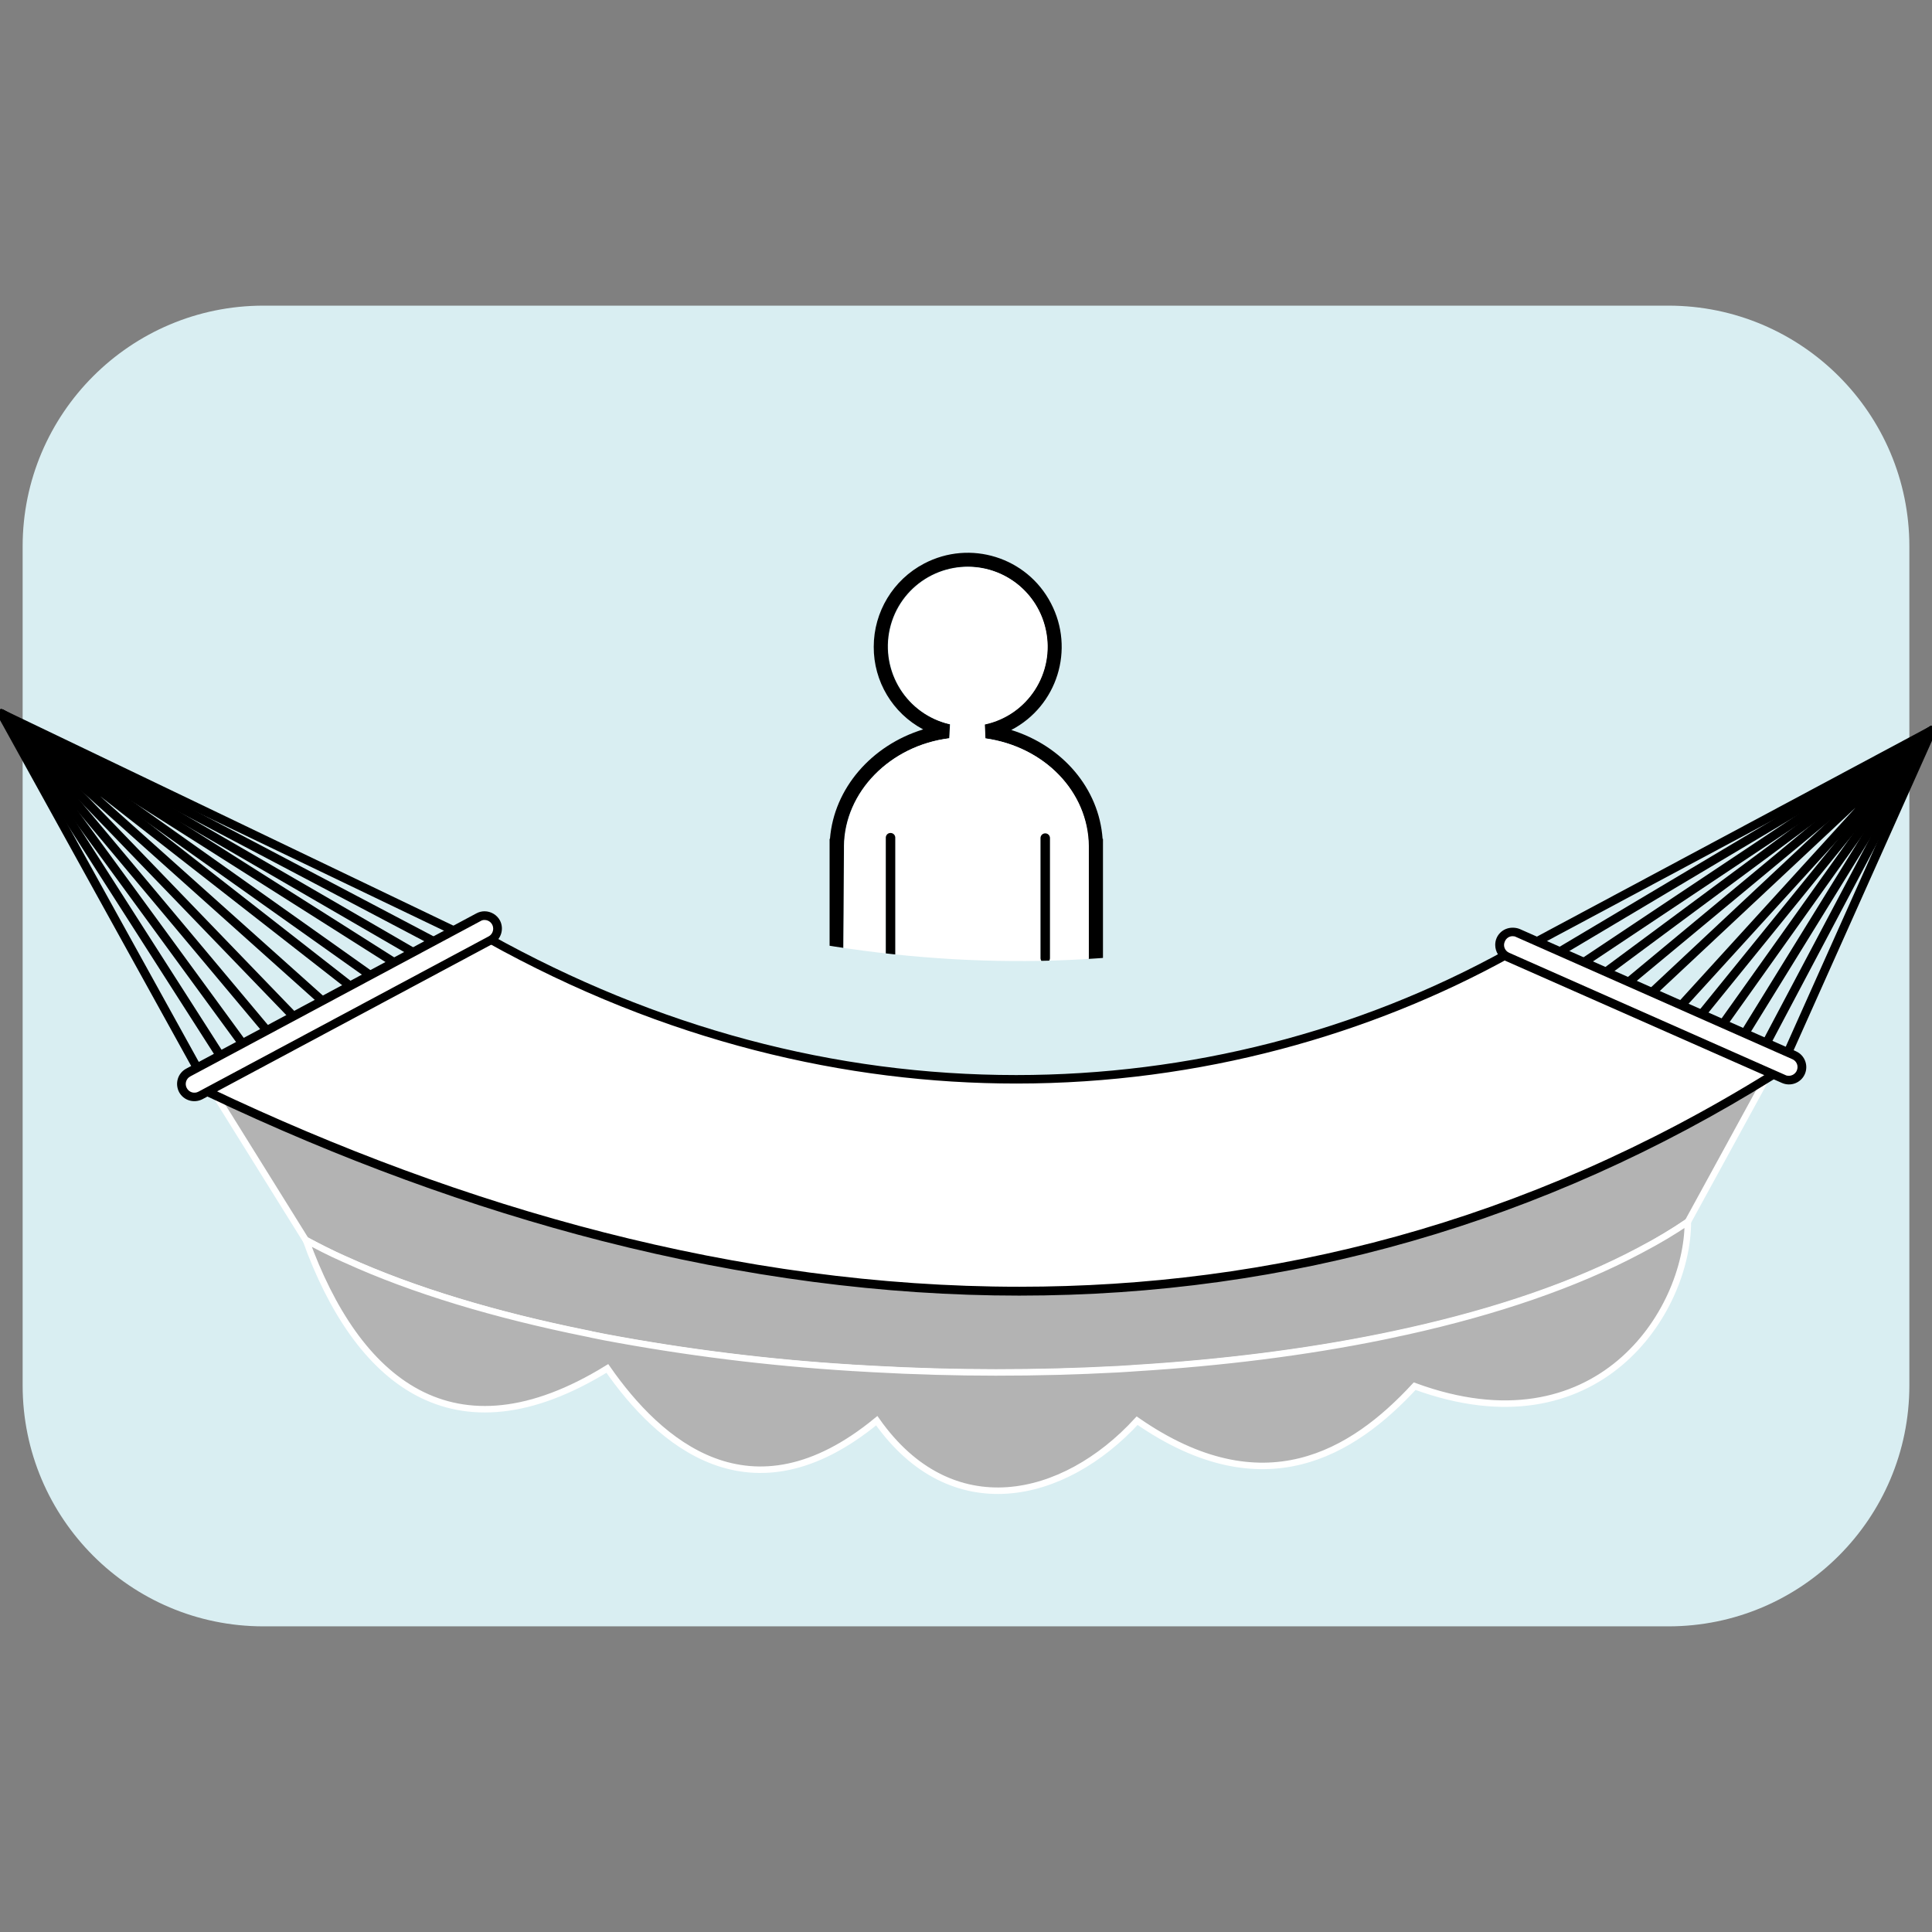 <?xml version="1.0" encoding="utf-8"?>
<!-- Generator: Adobe Illustrator 26.0.1, SVG Export Plug-In . SVG Version: 6.00 Build 0)  -->
<svg version="1.1" id="Capa_1" xmlns="http://www.w3.org/2000/svg" xmlns:xlink="http://www.w3.org/1999/xlink" x="0px" y="0px"
	 viewBox="0 0 1024 1024" style="enable-background:new 0 0 1024 1024;" xml:space="preserve">
<rect x="0" y="0" width="1024" height="1024" fill="#808080" stroke="none"/>
<style type="text/css">
	.st0{fill:#D9EEF2;}
	.st1{fill:none;stroke:#000000;stroke-width:1.15;stroke-miterlimit:10;}
	.st2{fill:#B3B3B3;stroke:#FFFFFF;stroke-width:3.44;stroke-miterlimit:10;}
	.st3{fill:#FFFFFF;}
	.st4{fill:none;stroke:#000000;stroke-width:4.58;stroke-linejoin:round;}
	.st5{clip-path:url(#SVGID_00000158012455420906490490000008964918500024129422_);}
</style>
<path class="st0" d="M139.6,162h744.7c70.5,0,127.7,57.2,127.7,127.6v444.7c0,70.5-57.2,127.7-127.7,127.7H139.6
	C69.2,862,12,804.8,12,734.3V289.6C12,219.2,69.2,162,139.6,162z"/>
<path class="st1" d="M738.6,707.3L738.6,707.3c0-0.1-0.1-0.2-0.1-0.4C738.5,707.1,738.6,707.2,738.6,707.3z"/>
<path class="st2" d="M938.1,568l-43.5,79.6c-7.8,5.3-15.9,10.2-24.2,14.7c-0.4,0.2-0.9,0.5-1.3,0.7c-34.2,18.2-76.2,32.4-123,42.8
	c-2.5,0.5-5,1.1-7.4,1.6c0-0.1-0.1-0.2-0.1-0.4c0,0.1,0.1,0.3,0.1,0.4c-1.9,0.4-3.8,0.8-5.7,1.2c-41.1,8.3-85.5,13.9-131.1,16.7
	l-2.8,0.2H599l-6.4,0.4c-43.2,2.3-86.4,2.2-129.6-0.2c-3.5-0.2-7-0.4-10.4-0.6h-0.4l-1.2-0.1c-43.8-2.7-87.4-8.1-130.5-16.2
	c-2.4-0.5-4.7-0.9-7-1.4c-0.2,0-0.5-0.1-0.7-0.2c-0.6-0.1-1.3-0.2-2-0.4c-48-9.7-91.6-22.8-127.2-38.9l-1.6-0.7
	c-6.9-3.2-13.6-6.5-19.9-9.9l-49.8-80C363,696.2,662,739.8,938.1,568z"/>
<path class="st2" d="M894.6,647.6c0,47.9-48.1,122.6-144.8,87.1c-32.8,35.5-80.2,64.7-147.1,18.3c-38.9,42.4-98.5,56.1-138,0
	c-66.9,55-115.5,11.5-142.8-27.7c-81.8,50.4-132.9,6.5-159.8-68.1c6.3,3.4,12.9,6.8,19.9,9.9l1.6,0.7
	c35.6,16.2,79.1,29.2,127.2,38.9c0.6,0.1,1.3,0.3,2,0.4c0.2,0.1,0.5,0.1,0.7,0.2c2.3,0.5,4.7,0.9,7,1.4
	c43.1,8.1,86.7,13.5,130.5,16.2l1.2,0.1h0.4c3.5,0.2,7,0.4,10.4,0.6c43.2,2.4,86.4,2.4,129.6,0.1l6.4-0.4h0l2.8-0.2
	c45.6-2.8,90-8.3,131.1-16.7c1.9-0.4,3.8-0.8,5.7-1.2c0-0.1-0.1-0.2-0.1-0.4c0,0.1,0.1,0.3,0.1,0.4c2.5-0.5,5-1.1,7.4-1.6
	c46.8-10.4,88.8-24.6,123-42.8c0.4-0.2,0.9-0.5,1.3-0.7C878.7,657.7,886.8,652.9,894.6,647.6z"/>
<path class="st3" d="M540.3,684.3c-137.8,0-282.2-35.4-429.1-105.1l-4.1-2l150.6-80.6l1.1,0.6c89,49.7,183.2,74.8,280,74.8
	c91.9,0,182.2-23,261-66.7l1-0.6L943,567.6l-3.7,2.3C817.3,645.8,683.1,684.3,540.3,684.3z"/>
<path d="M257.6,499.2c95,53,191.1,75.1,281.1,75.1c97.7,0,188.2-26.1,262.1-67L938.1,568c-130,80.8-265.1,114-397.8,114
	c-149.2,0-295.4-41.9-428.1-104.9L257.6,499.2 M257.7,494l-2.2,1.2L110,573.1l-8,4.3l8.2,3.9c69.7,33.1,140,58.8,208.7,76.4
	c75.2,19.2,149.6,29,221.3,29c143.2,0,277.9-38.6,400.2-114.8l7.3-4.6l-7.9-3.5l-137.2-60.7l-2.1-0.9l-2,1.1
	c-78.5,43.5-168.4,66.5-259.9,66.5c-96.4,0-190.2-25.1-278.9-74.5L257.7,494L257.7,494z"/>
<polyline class="st4" points="812,500.4 1024,387 946.7,559.9 "/>
<polyline class="st4" points="824.2,505.9 1024,387 934.5,556.1 "/>
<polyline class="st4" points="836.5,512 1024,387 922.2,551.9 "/>
<polyline class="st4" points="848.7,517 1024,387 910,547.2 "/>
<polyline class="st4" points="861,522.3 1024,387 897.7,542.7 "/>
<polyline class="st4" points="873.2,528.2 1024,387 885.5,539 "/>
<path class="st3" d="M948.2,572.5c-1,0-1.9-0.2-2.8-0.6L799,507.1c-3.5-1.5-5-5.6-3.5-9.1s5.6-5,9.1-3.5L951,559.3
	c3.5,1.5,5,5.6,3.5,9.1c0,0,0,0,0,0C953.4,570.9,950.9,572.5,948.2,572.5z"/>
<path d="M801.7,496.2c0.6,0,1.3,0.1,1.8,0.4L950,561.4c2.3,1,3.4,3.7,2.3,6.1c-0.7,1.6-2.4,2.7-4.2,2.7c-0.6,0-1.3-0.1-1.8-0.4
	L799.9,505c-2.3-1-3.4-3.7-2.3-6C798.3,497.3,799.9,496.2,801.7,496.2 M801.7,491.7L801.7,491.7c-5.1,0-9.2,4-9.2,9.1
	c0,3.7,2.1,7,5.5,8.5L944.5,574c4.6,2,10,0,12.1-4.7c2-4.6,0-10-4.7-12.1l-146.4-64.8C804.3,491.9,803,491.7,801.7,491.7
	L801.7,491.7z"/>
<polyline class="st4" points="105.6,568 0.7,378.2 242.9,494.4 "/>
<polyline class="st4" points="234.4,501.3 0.7,378.2 118.1,561.7 "/>
<polyline class="st4" points="222.9,507 0.7,378.2 130.6,555.9 "/>
<polyline class="st4" points="213,512.7 0.7,378.2 146,551.6 "/>
<polyline class="st4" points="200.6,520 0.7,378.2 160.6,543.9 "/>
<polyline class="st4" points="188.3,524.7 0.7,378.2 177.8,536.7 "/>
<path class="st3" d="M103.1,581.4c-3.8,0-6.9-3.1-6.9-6.9c0-2.5,1.4-4.9,3.6-6.1l153.8-82.3c1-0.5,2.1-0.8,3.2-0.8
	c3.8,0,6.9,3.1,6.9,6.9c0,0.7-0.1,1.3-0.3,2c-0.5,1.7-1.7,3.2-3.3,4.1l-153.8,82.3C105.3,581.1,104.2,581.4,103.1,581.4z"/>
<path d="M256.8,487.6c2.5,0,4.6,2,4.6,4.6c0,1.7-0.9,3.3-2.4,4.1l-153.8,82.3c-2.2,1.2-5,0.4-6.2-1.9c-1.2-2.2-0.4-5,1.9-6.2l0,0
	l153.8-82.3C255.3,487.8,256,487.6,256.8,487.6 M256.8,483L256.8,483c-1.5,0-3,0.4-4.3,1.1L98.7,566.4c-4.5,2.4-6.1,7.9-3.8,12.4
	c2.4,4.5,7.9,6.1,12.4,3.8l153.8-82.3c4.5-2.4,6.2-7.9,3.9-12.4C263.4,484.9,260.2,483,256.8,483L256.8,483z"/>
<g>
	<defs>
		<path id="SVGID_1_" d="M52,311c249,232,679,297,901-5l-11-196L67,98L52,311z"/>
	</defs>
	<clipPath id="SVGID_00000145025540788519088110000011805923968912383400_">
		<use xlink:href="#SVGID_1_"  style="overflow:visible;"/>
	</clipPath>
	<g style="clip-path:url(#SVGID_00000145025540788519088110000011805923968912383400_);">
		<path d="M584.6,444.6h-0.2c-1.9-26.7-21.2-49.2-48.4-57.7c24.4-12.7,33.8-42.8,21-67.2c-12.7-24.4-42.8-33.8-67.2-21
			c-16.4,8.6-26.7,25.6-26.7,44.1c-0.1,18.3,10,35.2,26.2,43.8c-27.4,8.4-47.3,31.3-49.4,58h-0.2v78.9c-0.3,1.4-0.5,2.9-0.5,4.3
			c0,11.4,9.2,20.6,20.5,20.6c2.8,0,5.6-0.6,8.2-1.7v118.1c0,9.9,8.1,18,18,18H538c9.9,0,18-8.1,18-18V546.8
			c2.6,1.1,5.3,1.7,8.1,1.7c10.8,0,19.8-8.4,20.5-19.2v-80.9L584.6,444.6z M577.1,527.8c0,7.2-5.8,13.1-13,13.1
			c-3.5,0-6.8-1.4-9.3-3.9l-6.5-6.5v134.3c0,5.8-4.7,10.5-10.5,10.5h-51.8c-5.8,0-10.5-4.7-10.5-10.5V530.5l-6.4,6.5
			c-5,5.1-13.3,5.2-18.4,0.2c-2.5-2.5-3.9-5.9-3.9-9.4c0-1,0.5-77.8,0.5-77.8l0-1.6c0.3-28.6,24.4-53.2,55.8-57.1l0.4-7.4
			c-22.8-5.2-37-27.8-31.9-50.6c5.2-22.8,27.8-37,50.6-31.9c22.8,5.2,37,27.8,31.9,50.6c-3.6,16-16.2,28.5-32.3,31.9l0.3,7.4
			c31.4,4.4,54.5,28.3,54.8,57l0,73.3V527.8z"/>
		<path class="st3" d="M577.1,448.4c-0.3-28.7-23.4-52.6-54.8-57L522,384c22.8-4.9,37.3-27.4,32.3-50.2
			c-4.9-22.8-27.4-37.3-50.2-32.3c-22.8,4.9-37.3,27.4-32.3,50.2c3.5,16,15.9,28.6,31.9,32.2l-0.4,7.4
			c-31.5,3.9-55.5,28.5-55.8,57.1l0,1.6c0,0-0.5,76.8-0.5,77.8c-0.1,7.2,5.7,13.1,12.9,13.1c3.5,0,6.9-1.4,9.4-3.9l6.4-6.5v134.3
			c0,5.8,4.7,10.5,10.5,10.5h23.4V528.6c0.1-1.4,1.3-2.4,2.7-2.3c1.2,0.1,2.2,1.1,2.3,2.3v146.7h23.4c5.8,0,10.4-4.7,10.4-10.5
			V530.5l6.4,6.5c2.4,2.5,5.8,3.9,9.3,3.9c7.2,0,13-5.9,13-13.1v-6.1L577.1,448.4z M474.5,507.9c0.1,1.4-0.9,2.6-2.3,2.7
			c-1.4,0.1-2.6-0.9-2.7-2.3c0-0.1,0-0.3,0-0.4v-63.6c-0.1-1.4,0.9-2.6,2.3-2.7c1.4-0.1,2.6,0.9,2.7,2.3c0,0.1,0,0.3,0,0.4V507.9z
			 M556.5,507.9c0,1.4-1.1,2.5-2.4,2.5c0,0-0.1,0-0.1,0c-1.4,0-2.5-1.1-2.5-2.5c0,0,0,0,0,0v-63.6c0-1.4,1.1-2.5,2.5-2.5
			c1.4,0,2.5,1.1,2.5,2.5c0,0,0,0,0,0V507.9z"/>
		<path d="M514.5,528.6v150.5c-0.1,1.4-1.3,2.4-2.7,2.3c-1.2-0.1-2.2-1.1-2.3-2.3V528.6c0.1-1.4,1.3-2.4,2.7-2.3
			C513.5,526.4,514.4,527.4,514.5,528.6z"/>
		<path d="M474.5,444.2v63.6c0.1,1.4-0.9,2.6-2.3,2.7c-1.4,0.1-2.6-0.9-2.7-2.3c0-0.1,0-0.3,0-0.4v-63.6c-0.1-1.4,0.9-2.6,2.3-2.7
			c1.4-0.1,2.6,0.9,2.7,2.3C474.5,443.9,474.5,444.1,474.5,444.2z"/>
		<path d="M556.5,444.2v63.6c0,1.4-1.1,2.5-2.4,2.5c0,0-0.1,0-0.1,0c-1.4,0-2.5-1.1-2.5-2.5c0,0,0,0,0,0v-63.6
			c0-1.4,1.1-2.5,2.5-2.5C555.4,441.7,556.5,442.8,556.5,444.2C556.5,444.2,556.5,444.2,556.5,444.2z"/>
	</g>
</g>
</svg>
